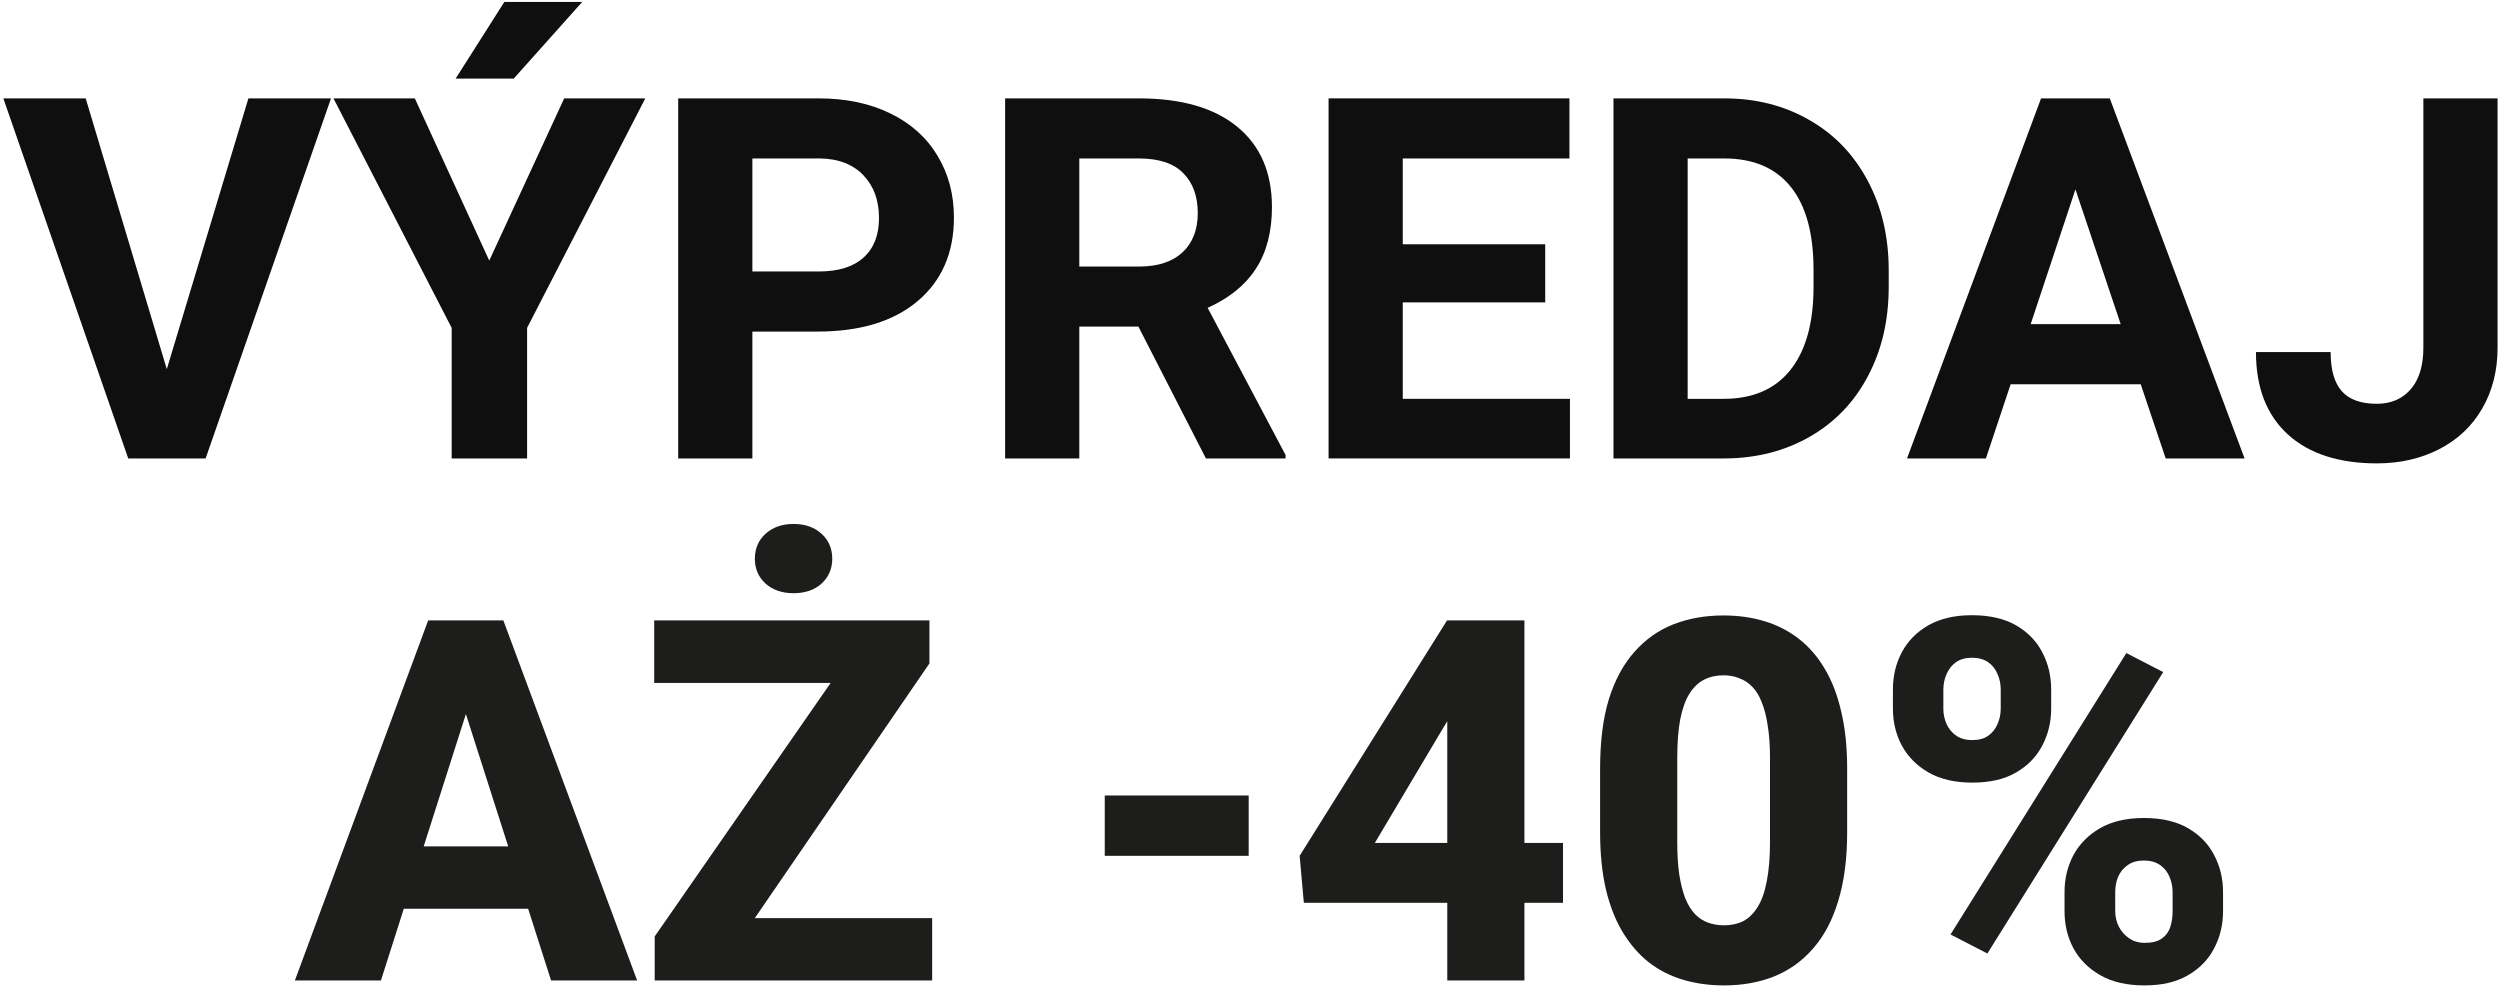 <svg width="409" height="162" viewBox="0 0 409 162" fill="none" xmlns="http://www.w3.org/2000/svg">
<path d="M396.464 16.094H408.601V56.875C408.601 60.624 407.765 63.942 406.093 66.828C404.447 69.687 402.114 71.898 399.094 73.463C396.073 75.027 392.661 75.809 388.858 75.809C382.627 75.809 377.773 74.231 374.293 71.076C370.814 67.893 369.074 63.402 369.074 57.603H381.292C381.292 60.489 381.899 62.62 383.113 63.996C384.327 65.371 386.242 66.059 388.858 66.059C391.177 66.059 393.025 65.263 394.401 63.672C395.776 62.081 396.464 59.815 396.464 56.875V16.094Z" fill="#0F0F10"/>
<path d="M350.221 62.863H328.94L324.894 75H311.988L333.916 16.094H345.163L367.213 75H354.307L350.221 62.863ZM332.217 53.032H346.943L339.54 30.982L332.217 53.032Z" fill="#0F0F10"/>
<path d="M263.965 75V16.094H282.09C287.268 16.094 291.894 17.267 295.967 19.614C300.066 21.933 303.262 25.251 305.555 29.566C307.848 33.855 308.994 38.737 308.994 44.212V46.922C308.994 52.398 307.861 57.266 305.596 61.528C303.357 65.789 300.188 69.093 296.088 71.44C291.988 73.786 287.363 74.973 282.211 75H263.965ZM276.102 25.925V65.25H281.968C286.715 65.25 290.343 63.699 292.851 60.597C295.36 57.495 296.641 53.059 296.695 47.287V44.171C296.695 38.184 295.454 33.653 292.973 30.578C290.491 27.476 286.864 25.925 282.09 25.925H276.102Z" fill="#0F0F10"/>
<path d="M252.796 49.471H229.493V65.25H256.842V75H217.355V16.094H256.761V25.925H229.493V39.964H252.796V49.471Z" fill="#0F0F10"/>
<path d="M186.244 53.436H176.575V75H164.438V16.094H186.325C193.284 16.094 198.651 17.645 202.427 20.747C206.203 23.848 208.091 28.231 208.091 33.895C208.091 37.914 207.214 41.272 205.461 43.969C203.735 46.639 201.105 48.77 197.572 50.361L210.316 74.434V75H197.289L186.244 53.436ZM176.575 43.605H186.365C189.413 43.605 191.773 42.836 193.445 41.299C195.118 39.735 195.954 37.59 195.954 34.866C195.954 32.088 195.158 29.904 193.567 28.312C192.002 26.721 189.589 25.925 186.325 25.925H176.575V43.605Z" fill="#0F0F10"/>
<path d="M123.09 54.245V75H110.953V16.094H133.933C138.356 16.094 142.24 16.903 145.585 18.521C148.956 20.14 151.545 22.446 153.352 25.44C155.16 28.407 156.063 31.791 156.063 35.594C156.063 41.366 154.081 45.925 150.116 49.269C146.178 52.587 140.716 54.245 133.731 54.245H123.09ZM123.09 44.414H133.933C137.143 44.414 139.583 43.659 141.256 42.149C142.955 40.638 143.805 38.48 143.805 35.675C143.805 32.789 142.955 30.456 141.256 28.676C139.557 26.896 137.21 25.979 134.216 25.925H123.09V44.414Z" fill="#0F0F10"/>
<path d="M80.043 42.634L92.301 16.094H105.571L86.233 53.639V75H73.893V53.639L54.555 16.094H67.865L80.043 42.634ZM82.511 0.316H95.255L84.048 12.857H74.541L82.511 0.316Z" fill="#0F0F10"/>
<path d="M27.289 60.395L40.64 16.094H54.153L33.641 75H20.978L0.547 16.094H14.019L27.289 60.395Z" fill="#0F0F10"/>
<path d="M309.68 115.941V112.826C309.68 110.587 310.165 108.551 311.136 106.717C312.107 104.882 313.55 103.413 315.465 102.307C317.407 101.201 319.781 100.648 322.586 100.648C325.499 100.648 327.913 101.201 329.827 102.307C331.742 103.413 333.172 104.882 334.116 106.717C335.087 108.551 335.572 110.587 335.572 112.826V115.941C335.572 118.126 335.087 120.135 334.116 121.969C333.172 123.803 331.742 125.273 329.827 126.379C327.939 127.485 325.552 128.038 322.667 128.038C319.834 128.038 317.448 127.485 315.506 126.379C313.591 125.273 312.134 123.803 311.136 121.969C310.165 120.135 309.68 118.126 309.68 115.941ZM317.933 112.826V115.941C317.933 116.831 318.108 117.667 318.459 118.449C318.81 119.231 319.336 119.865 320.037 120.351C320.738 120.836 321.615 121.079 322.667 121.079C323.745 121.079 324.622 120.836 325.296 120.351C325.971 119.865 326.469 119.231 326.793 118.449C327.144 117.667 327.319 116.831 327.319 115.941V112.826C327.319 111.909 327.144 111.059 326.793 110.277C326.469 109.468 325.957 108.82 325.256 108.335C324.555 107.849 323.664 107.607 322.586 107.607C321.561 107.607 320.698 107.849 319.996 108.335C319.322 108.82 318.81 109.468 318.459 110.277C318.108 111.059 317.933 111.909 317.933 112.826ZM337.757 149.075V145.96C337.757 143.749 338.243 141.726 339.214 139.892C340.212 138.058 341.668 136.588 343.583 135.482C345.525 134.376 347.912 133.823 350.744 133.823C353.63 133.823 356.03 134.376 357.945 135.482C359.86 136.588 361.29 138.058 362.234 139.892C363.205 141.726 363.69 143.749 363.69 145.96V149.075C363.69 151.287 363.205 153.31 362.234 155.144C361.29 156.978 359.86 158.448 357.945 159.554C356.057 160.66 353.684 161.213 350.825 161.213C347.966 161.213 345.565 160.66 343.623 159.554C341.681 158.448 340.212 156.978 339.214 155.144C338.243 153.31 337.757 151.287 337.757 149.075ZM346.051 145.96V149.075C346.051 149.992 346.253 150.842 346.658 151.624C347.062 152.406 347.629 153.04 348.357 153.526C349.085 154.011 349.908 154.254 350.825 154.254C352.093 154.254 353.05 154.011 353.697 153.526C354.372 153.04 354.83 152.406 355.073 151.624C355.316 150.842 355.437 149.992 355.437 149.075V145.96C355.437 145.043 355.262 144.194 354.911 143.411C354.587 142.629 354.075 141.995 353.374 141.51C352.672 141.024 351.796 140.782 350.744 140.782C349.692 140.782 348.815 141.024 348.114 141.51C347.413 141.995 346.887 142.629 346.536 143.411C346.213 144.194 346.051 145.043 346.051 145.96ZM353.9 109.953L325.134 155.994L319.106 152.878L347.871 106.838L353.9 109.953Z" fill="#1D1D1B"/>
<path d="M302.194 125.691V136.17C302.194 140.485 301.709 144.221 300.738 147.376C299.794 150.532 298.418 153.135 296.611 155.185C294.831 157.234 292.7 158.758 290.219 159.756C287.764 160.727 285.04 161.213 282.047 161.213C279.646 161.213 277.407 160.903 275.331 160.282C273.254 159.662 271.379 158.704 269.707 157.41C268.062 156.088 266.646 154.443 265.459 152.474C264.272 150.505 263.355 148.159 262.708 145.434C262.088 142.71 261.777 139.622 261.777 136.17V125.691C261.777 121.322 262.249 117.573 263.193 114.444C264.164 111.315 265.553 108.726 267.36 106.676C269.168 104.626 271.298 103.116 273.753 102.145C276.234 101.174 278.972 100.688 281.966 100.688C284.366 100.688 286.591 100.999 288.641 101.619C290.718 102.239 292.592 103.197 294.265 104.491C295.937 105.786 297.353 107.418 298.513 109.387C299.699 111.356 300.603 113.702 301.223 116.426C301.871 119.124 302.194 122.212 302.194 125.691ZM289.572 137.747V124.032C289.572 122.01 289.45 120.256 289.207 118.773C288.992 117.263 288.668 115.981 288.236 114.929C287.832 113.878 287.319 113.028 286.699 112.381C286.079 111.733 285.364 111.261 284.555 110.965C283.773 110.641 282.91 110.479 281.966 110.479C280.779 110.479 279.713 110.722 278.769 111.207C277.825 111.693 277.03 112.462 276.382 113.513C275.735 114.538 275.236 115.927 274.886 117.681C274.562 119.407 274.4 121.524 274.4 124.032V137.747C274.4 139.77 274.508 141.537 274.724 143.047C274.966 144.558 275.29 145.852 275.695 146.931C276.126 147.983 276.652 148.846 277.273 149.521C277.893 150.168 278.608 150.64 279.417 150.937C280.226 151.233 281.103 151.382 282.047 151.382C283.233 151.382 284.285 151.152 285.202 150.694C286.119 150.208 286.901 149.44 287.549 148.388C288.223 147.309 288.722 145.893 289.046 144.14C289.396 142.387 289.572 140.256 289.572 137.747Z" fill="#1D1D1B"/>
<path d="M255.708 137.909V147.7H213.309L212.621 140.013L236.734 101.498H246.727L235.884 119.461L224.92 137.909H255.708ZM249.397 101.498V160.404H236.774V101.498H249.397Z" fill="#1D1D1B"/>
<path d="M204.285 130.141V140.013H180.738V130.141H204.285Z" fill="#1D1D1B"/>
<path d="M152.501 150.208V160.404H110.304V150.208H152.501ZM152.056 108.537L116.494 160.404H107.108V153.202L142.994 101.498H152.056V108.537ZM147.687 101.498V111.733H107.027V101.498H147.687ZM123.494 91.424C123.494 89.751 124.073 88.389 125.233 87.338C126.42 86.259 127.944 85.719 129.805 85.719C131.72 85.719 133.257 86.259 134.417 87.338C135.577 88.389 136.157 89.751 136.157 91.424C136.157 93.042 135.577 94.391 134.417 95.469C133.257 96.521 131.72 97.047 129.805 97.047C127.944 97.047 126.42 96.521 125.233 95.469C124.073 94.391 123.494 93.042 123.494 91.424Z" fill="#1D1D1B"/>
<path d="M77.533 112.704L62.321 160.404H48.242L70.049 101.498H78.949L77.533 112.704ZM90.156 160.404L74.904 112.704L73.326 101.498H82.348L104.235 160.404H90.156ZM89.509 138.476V148.671H58.802V138.476H89.509Z" fill="#1D1D1B"/>
</svg>
